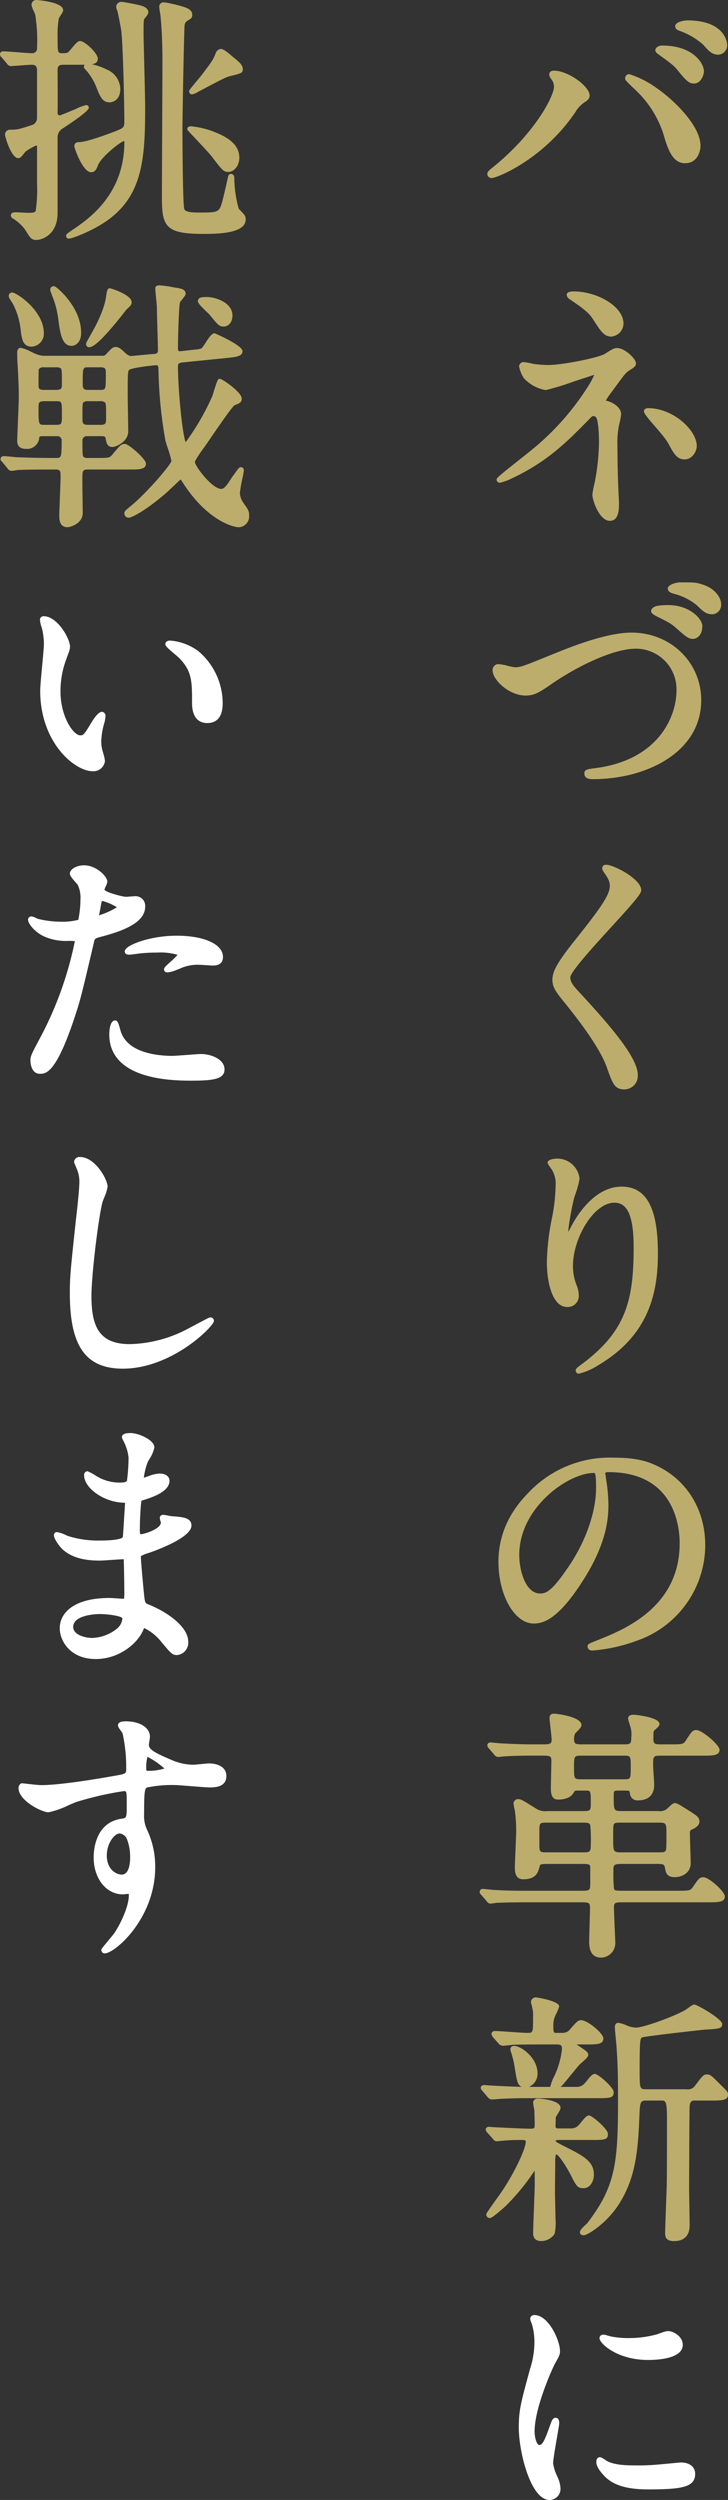 <svg id="グループ_22288" data-name="グループ 22288" xmlns="http://www.w3.org/2000/svg" xmlns:xlink="http://www.w3.org/1999/xlink" width="165.098" height="566.679" viewBox="0 0 165.098 566.679">
  <rect x="0" y="0" width="165.098" height="566.679" fill="#333333" stroke="none"/>
  <defs>
    <clipPath id="clip-path">
      <rect id="長方形_31857" data-name="長方形 31857" width="165.098" height="566.679" fill="none"/>
    </clipPath>
  </defs>
  <g id="グループ_22288-2" data-name="グループ 22288" clip-path="url(#clip-path)">
    <path id="パス_53699" data-name="パス 53699" d="M111.5,40.358c1.217,0,11.433-4.142,18.586-14.369l.377-.53a6.482,6.482,0,0,1,1.96-2.169l.1-.072c.745-.512,1.193-.821,1.193-1.6,0-1.978-4.774-5.6-8.119-5.6-.965,0-1.04.659-1.04.86,0,.349.145.581.5,1.118a2.623,2.623,0,0,1,.576,1.7c0,1.911-3.945,9.992-13.252,17.729-1.546,1.237-1.867,1.494-1.867,2.01a.953.953,0,0,0,.98.92" fill="#bcad6c"/>
    <path id="パス_53700" data-name="パス 53700" d="M149.559,12.489l.165.115c2.851,2.078,3.233,2.4,4.106,3.511,1.842,2.257,2.454,2.824,3.568,2.824,1.388,0,2.24-1.654,2.24-2.84,0-1.543-2.252-5.779-9.5-5.779-.719,0-1.519.427-1.519,1.039,0,.477.374.737.94,1.13" fill="#bcad6c"/>
    <path id="パス_53701" data-name="パス 53701" d="M144.009,20.3c.28.266.51.483.6.576a23.456,23.456,0,0,1,6.127,10.487C151.617,34.216,152.7,37,155.359,37c2.767,0,3.5-2.6,3.5-3.98,0-4.514-6.058-10.376-9.878-13.012A22.118,22.118,0,0,0,142.7,16.8a.933.933,0,0,0-.919,1.04c0,.281,0,.348,2.23,2.463" fill="#bcad6c"/>
    <path id="パス_53702" data-name="パス 53702" d="M154.227,7.029a16.3,16.3,0,0,1,5.245,3.1c1.19,1.367,1.975,2.271,3.445,2.271a2.14,2.14,0,0,0,2-2.239c0-.055-.1-5.54-9.08-5.54-.423,0-2.719.247-2.719,1.34,0,.276.147.782,1.109,1.069" fill="#bcad6c"/>
    <path id="パス_53703" data-name="パス 53703" d="M128.519,66.86a1.335,1.335,0,0,0,.567.894.547.547,0,0,0,.079.063c3.533,2.337,4.529,3.324,5.313,4.533l.171.265c1.575,2.453,2.366,3.684,3.97,3.684a3.035,3.035,0,0,0,2.78-2.9c0-4.066-6.149-7.34-11.239-7.34-.492,0-1.641,0-1.641.8" fill="#bcad6c"/>
    <path id="パス_53704" data-name="パス 53704" d="M120.476,102.057c-.391.333-1.345,1.087-2.451,1.962-5.4,4.275-5.4,4.351-5.4,4.719a.7.7,0,0,0,.739.679,9.639,9.639,0,0,0,2.368-.824c8.364-3.824,13.07-8.642,18.053-13.744l.213-.217a.954.954,0,0,1,.532-.334c.005,0,.536.044.71.392.445.85.6,3.541.6,5.588a50.4,50.4,0,0,1-.953,8.976c-.017.1-.07.343-.136.64a16.369,16.369,0,0,0-.411,2.264c0,1.18,1.541,5.9,3.98,5.9,1.846,0,2.06-2.2,2.06-3.859,0-.3-.043-1.172-.088-2.068-.045-.918-.092-1.858-.093-2.217-.118-2.419-.179-7.3-.179-8.855a19.455,19.455,0,0,1,.295-4.309c.021-.15.1-.5.187-.9a13.486,13.486,0,0,0,.358-1.934c0-1.782-2.228-2.789-3.1-3.024a1.3,1.3,0,0,0-.391-.069,15.587,15.587,0,0,1,1.146-1.711l1-1.36c2.118-2.888,2.39-3.259,3.213-3.793,1.087-.686,1.494-.943,1.494-1.622,0-1.024-2.532-3.44-4.28-3.44-.669,0-.926.159-2.6,1.2l-.14.088c-1.326.884-9.7,2.556-12.8,2.556a29.815,29.815,0,0,1-3.337-.234l-.314-.067a14.087,14.087,0,0,0-1.989-.36,1.026,1.026,0,0,0-1.04.981,7.352,7.352,0,0,0,1.079,2.664,8.757,8.757,0,0,0,4.941,2.695,55.223,55.223,0,0,0,6.367-1.939c2.062-.673,4.4-1.438,4.653-1.521a17.977,17.977,0,0,1-1.722,3.112,59,59,0,0,1-12.562,13.987" fill="#bcad6c"/>
    <path id="パス_53705" data-name="パス 53705" d="M155.238,104.138c1.851,0,2.779-1.937,2.779-3.021,0-3.675-5.437-8.6-11-8.6-.91,0-.98.521-.98.681,0,.339.284.8,1.168,1.889l.094.117c3.386,3.922,3.74,4.331,4.555,5.846,1.105,2.091,1.893,3.087,3.383,3.087" fill="#bcad6c"/>
    <path id="パス_53706" data-name="パス 53706" d="M163.538,136.94c0-1.522-1.467-3.593-4.187-4.436-1.513-.5-1.942-.5-5.253-.5-.259,0-2.66.336-2.66,1.46,0,.268.156.766,1.226,1.087a13.4,13.4,0,0,1,5.348,2.634l.243.234c1.263,1.215,1.9,1.825,3.343,1.825a2.132,2.132,0,0,0,1.94-2.3" fill="#bcad6c"/>
    <path id="パス_53707" data-name="パス 53707" d="M148.954,139.727c2.859,1.429,3.3,1.648,4.571,2.806,2.244,2,2.779,2.286,3.573,2.286,1.049,0,2.179-.907,2.179-2.9,0-1.678-2.923-4.759-7.7-4.759a14.475,14.475,0,0,0-2.641.194c-.616.154-1.279.579-1.279,1.145,0,.415.363.759,1.3,1.228" fill="#bcad6c"/>
    <path id="パス_53708" data-name="パス 53708" d="M111.72,152c0,2.079,3.687,5.66,7.46,5.66,1.778,0,2.81-.452,5.8-2.548,5.825-4.017,14.025-8.071,19.215-8.071a9.2,9.2,0,0,1,9.219,9.52c0,5.554-3.789,15.492-17.986,17.5l-.4.053c-1.968.264-2.5.335-2.5,1.223,0,1.279,1.41,1.279,1.94,1.279,12.2,0,24.559-6.148,24.559-17.9,0-8.591-6.94-15.32-15.8-15.32-5.564,0-13.3,3.074-16.607,4.386l-1.75.708c-6.024,2.452-6.8,2.767-8.1,2.767a15.4,15.4,0,0,1-1.633-.333,12.417,12.417,0,0,0-2.027-.388,1.341,1.341,0,0,0-1.4,1.46" fill="#bcad6c"/>
    <path id="パス_53709" data-name="パス 53709" d="M125.279,222.139c0,1.485.643,2.537,2.452,4.755l.108.132c5.293,6.511,8.58,11.524,9.769,14.9l.089.251c1.2,3.367,1.692,4.761,3.861,4.761a3.064,3.064,0,0,0,3.08-3.32c0-4.263-7.716-12.672-13.351-18.812l-.287-.313c-1.211-1.267-1.661-2.067-1.661-2.955,0-1.245,5.6-7.364,9.3-11.414,4.921-5.381,6.781-7.493,6.781-8.325,0-2.622-6.341-5.779-7.879-5.779-.235,0-.671,0-.836.342-.309.462-.011.958.191,1.292.971,1.336,1.4,2.112,1.4,3.185,0,2.025-2.11,5.027-8.051,12.468-4.2,5.251-4.969,7.094-4.969,8.832" fill="#bcad6c"/>
    <path id="パス_53710" data-name="パス 53710" d="M132.262,308.976c-1.443,1.067-1.7,1.259-1.7,1.722a.7.7,0,0,0,.74.68,14.988,14.988,0,0,0,4.576-2.05c11.809-7.024,13.324-17.193,13.324-25.269,0-10.288-2.619-15.08-8.24-15.08-6.573,0-10.721,7.627-11.48,9.143l-.1.181c-.15.281-.356.666-.515.9,0-.049-.007-.109-.007-.183a63.722,63.722,0,0,1,1.3-7.307c.048-.177.164-.529.3-.963a19.085,19.085,0,0,0,.975-3.609,5.1,5.1,0,0,0-5.119-4.52c-.022,0-2.121.04-2.121.92,0,.211.083.344.657,1.166.185.267.365.518.431.645A6.154,6.154,0,0,1,126,268.82a40.624,40.624,0,0,1-.891,7.591,54.721,54.721,0,0,0-1.088,9.628c0,5.087,1.416,10.22,4.579,10.22a2.5,2.5,0,0,0,2.66-2.66,6.511,6.511,0,0,0-.565-2.437,11.789,11.789,0,0,1-.754-4.283c0-6.094,4.647-14.259,9.4-14.259,3.015,0,4.36,3.121,4.36,10.119,0,11.918-1.712,18.884-11.437,26.237" fill="#bcad6c"/>
    <path id="パス_53711" data-name="パス 53711" d="M135.193,371.913c-1.714.687-1.935.775-1.935,1.3,0,.424.288.919,1.1.919a37.4,37.4,0,0,0,10.125-2.248,23,23,0,0,0,15.454-21.59c0-7.92-4.008-14.615-10.717-17.907-2.048-1.024-4.664-1.972-9.882-1.972a25.323,25.323,0,0,0-19.5,7.948c-4.514,4.559-6.8,9.825-6.8,15.65,0,7.589,3.663,14,8,14,2.228,0,5.455-1.021,10.676-8.984,5.614-8.482,6.264-14.253,6.264-17.855a36.825,36.825,0,0,0-.444-5.355c-.056-.4-.112-.793-.157-1.125a1.833,1.833,0,0,0-.084-.505,1.277,1.277,0,0,1-.036-.157c0-.181,0-.338.76-.338,14.957,0,16.119,12.338,16.119,16.12,0,14.625-12.793,19.67-18.944,22.094M122.479,361.2c-3.255,0-4.72-5.11-4.72-8.739,0-10.734,11.115-18.579,16.9-18.579.278,0,.518,0,.518,3.4,0,5.212-2.168,11.636-5.8,17.184-4.148,6.252-5.477,6.735-6.9,6.735" fill="#bcad6c"/>
    <path id="パス_53712" data-name="パス 53712" d="M110.356,430.926a1.083,1.083,0,0,0,.845.572,12.126,12.126,0,0,0,1.376-.18c.133,0,.326-.008.6-.018.945-.033,2.913-.1,6.9-.1H131.6c1.982,0,2.2.042,2.2,1.3,0,.517-.042,2.015-.085,3.571-.046,1.692-.1,3.453-.1,4.109,0,2.362.916,3.559,2.72,3.559a3.286,3.286,0,0,0,3.2-3.5c0-.184-.044-1.2-.1-2.45-.085-1.959-.2-4.641-.2-5.409,0-1.136.249-1.18,2.2-1.18H160.7c2.136,0,3.68,0,3.68-1.34,0-1.1-3.6-4.339-4.82-4.339-.924,0-1.156.342-2.448,2.251-.555.786-.813.808-3.432.808H141.439c-2.07,0-2.083-.055-2.21-.558a38.626,38.626,0,0,1-.111-4.341c0-1.085.351-1.18,2.141-1.18h7.56c1.513,0,1.822.064,1.966.777.171,1.093.35,2.222,2.233,2.222,1.8,0,3.62-1.078,3.62-3.14,0-.468-.042-1.83-.086-3.232-.046-1.475-.094-2.993-.094-3.547,0-.581,0-.629.543-.923.4-.178,1.617-.719,1.617-1.777,0-.892-.533-1.246-1.7-2.022l-.212-.141c-2.869-1.808-3.169-2-3.686-2-.352,0-.678.277-1.393.956a5.718,5.718,0,0,1-.526.464,2.6,2.6,0,0,1-1.818.381H141.2c-2.02,0-2.02,0-2.02-3.4,0-1.24,0-1.24,1.3-1.24h1.26c1.009,0,1.009,0,1.123.629a1.661,1.661,0,0,0,1.756,1.591c1.707,0,3.741-.618,3.741-3.56,0-.29-.055-1.15-.114-2.049-.059-.923-.127-1.97-.127-2.331,0-2.178.019-2.2,1.96-2.2h9.42c2.136,0,3.68,0,3.68-1.341,0-1.083-3.967-4.459-5.24-4.459-.875,0-1.087.326-2.46,2.448-.495.766-.8.792-3.42.792h-2.1c-1.322,0-1.779-.055-1.779-1.121,0-1.693.008-1.77.153-1.986.037-.037.109-.1.2-.176.76-.669,1.03-.968,1.03-1.317,0-1.628-5.781-2.12-5.84-2.12-1.059,0-1.28.468-1.28.86a5.376,5.376,0,0,0,.286,1.11c.067.226.128.426.163.558a5.743,5.743,0,0,1,.271,2.592c0,1.6-.282,1.6-1.84,1.6h-9.3c-1.428,0-1.84-.051-1.84-1.18a3.153,3.153,0,0,1,.232-1.252,5.083,5.083,0,0,1,.394-.419c.717-.732,1.055-1.119,1.055-1.509,0-2-6.02-2.6-6.08-2.6-.562,0-1.161.08-1.161,1.04,0,.164.055.674.19,1.888.123,1.106.291,2.62.291,2.972,0,.956-.4,1.06-1.96,1.06h-2.46c-2.084,0-4.449-.079-7.26-.241-.135,0-.531-.04-.945-.081-.5-.049-1.019-.1-1.215-.1-.7,0-.74.516-.74.62a1.072,1.072,0,0,0,.363.748l1.177,1.351a1.127,1.127,0,0,0,.94.561c.092,0,.341-.027.608-.057s.534-.063.652-.063l.125-.008c1.567-.111,3.695-.172,5.994-.172h2.7c1.589,0,1.96.1,1.96,1.06,0,.434-.028,1.709-.056,3.024-.031,1.411-.064,2.868-.064,3.4,0,2.185.86,2.479,1.7,2.479.6,0,2.633-.109,3.432-1.508.311-.532.311-.532,1.128-.532h1.62c1.18,0,1.18,0,1.18,3.16,0,1.434-.273,1.48-1.72,1.48h-8.1a3.833,3.833,0,0,1-2.436-.463c-3.374-2.11-3.576-2.237-4.225-2.237a1.006,1.006,0,0,0-1.039,1.04,11.8,11.8,0,0,0,.3,1.564,34.1,34.1,0,0,1,.3,4.5c0,.569-.068,2.241-.142,4.011-.078,1.89-.158,3.844-.158,4.568,0,1.646.633,2.481,1.88,2.481,3,0,3.413-1.653,3.725-2.9.128-.515.212-.581,1.974-.581h7.74c1.564,0,1.78.107,1.78.88v3.359c0,1.84-.042,1.84-2.26,1.84h-11.22c-2.824,0-5.263,0-8.219-.179-.184,0-.776-.063-1.3-.118-.726-.076-1.181-.123-1.4-.123a.657.657,0,0,0-.679.68.941.941,0,0,0,.362.688Zm30.963-27.607h-9.24c-1.9,0-1.9,0-1.9-2.679s0-2.68,1.9-2.68h9.24c1.719,0,1.719,0,1.719,2.619,0,2.74,0,2.74-1.719,2.74m-.12,9.82h7.979c1.96,0,1.96,0,1.96,2.98,0,3.214-.054,3.267-.305,3.52-.261.224-.37.24-1.655.24H141.2c-2.14,0-2.14,0-2.14-3.16,0-2.742.01-3.1.245-3.34.271-.232.562-.24,1.9-.24m-9.06,6.74H124.1c-1.543,0-1.78,0-1.78-1.6v-3.539c0-1.6.237-1.6,1.78-1.6h8.039c1.208,0,1.6.087,1.737.652a40.542,40.542,0,0,1,.1,4.608c0,1.48-.39,1.48-1.84,1.48" fill="#bcad6c"/>
    <path id="パス_53713" data-name="パス 53713" d="M111.56,475.9c.187,0,.729-.045,1.272-.092.507-.043,1.014-.088,1.2-.088l1.529-.048c1.184-.04,2.119-.072,4.157-.072h15.419c3.265,0,4.04,0,4.04-1.4,0-.982-3.471-4.1-4.28-4.1-.516,0-1,.51-1.769,1.506-.743.916-1.22,1.435-2.371,1.435h-3.65c.118-.085.2-.148.224-.167.391-.391,1.4-1.623,2.371-2.815.713-.873,1.386-1.7,1.685-2.026.072-.086.271-.252.5-.455,1.038-.9,1.526-1.373,1.526-1.837,0-.507-.541-.892-1.576-1.586-.324-.217-.809-.543-1.071-.734h2.388c2.135,0,3.679,0,3.679-1.34,0-1.205-3.593-4.16-5.059-4.16-.666,0-.933.3-2.424,1.98a2.109,2.109,0,0,1-1.656.9h-1.38c-.711,0-.821,0-.821-1.48a5.169,5.169,0,0,1,.488-2.536,10.8,10.8,0,0,0,.833-1.964c0-1.289-5.128-2.06-5.18-2.06a1.087,1.087,0,0,0-1.221,1.04,2.914,2.914,0,0,0,.137.639c.047.172.1.345.1.381a.485.485,0,0,0,.022.147,7.57,7.57,0,0,1,.218,2.313c0,3.52,0,3.52-1.361,3.52-.478,0-1.989-.1-3.451-.2-1.6-.109-3.265-.221-3.868-.221a.7.7,0,0,0-.74.681.957.957,0,0,0,.176.48l.059.106a.479.479,0,0,0,.071.1l1.341,1.524a1.281,1.281,0,0,0,.893.446c.4,0,2.125-.188,2.4-.24.217,0,.521-.005.948-.013.987-.018,2.64-.047,5.412-.047h3.359c1.3,0,1.3.321,1.3,1.18a18.8,18.8,0,0,1-1.521,5.563l-.169.385A9.435,9.435,0,0,0,124.8,473c0,.013,0,.026,0,.04h-4.84a3.208,3.208,0,0,0,1.94-3.1c0-3.517-3.763-6.2-5.3-6.2a.876.876,0,0,0-.6.22c-.335.231-.244.667-.2.879a.467.467,0,0,0,.025.153,19.382,19.382,0,0,1,.881,3.525c.487,3.113.657,4.2,1.646,4.512-2.143-.042-5.085-.193-6.972-.289-.123,0-.508-.034-.866-.065s-.666-.055-.754-.055c-.258,0-.74.182-.74.62a.712.712,0,0,0,.217.51c.03.034.07.079.141.172l1.349,1.591a1.224,1.224,0,0,0,.833.386" fill="#bcad6c"/>
    <path id="パス_53714" data-name="パス 53714" d="M163.931,473.065l-.592-.593c-1.948-1.953-2.247-2.254-3-2.254-.786,0-1.027.319-2.622,2.424a2.016,2.016,0,0,1-2.118.937h-8.939c-1.6,0-1.6,0-1.6-4.481,0-6.726.126-7.062.584-7.275.772-.269,12.521-1.609,14.3-1.765,3.171-.182,3.831-.22,3.831-1.279,0-1.132-5.684-4.4-6.32-4.4-.283,0-.6.2-1.529.879-.2.149-.379.279-.462.329-2.644,1.537-9.557,4.012-11.208,4.012a5.669,5.669,0,0,1-1.427-.236l-.155-.038c-.1-.031-.275-.1-.5-.188a7.6,7.6,0,0,0-1.942-.618c-.366,0-.8.181-.8,1.04,0,.179.1,1.322.3,3.369l.08.918c.228,3.49.343,5.241.343,12.153,0,14.257-.546,19.576-6.995,27.965-.042.042-.118.112-.212.2-1.112,1.026-1.433,1.437-1.433,1.834,0,.254.119.679.92.679.7,0,4.889-2.462,7.737-6.764,3.949-5.984,4.505-12.273,4.822-19.877l.006-.169c.121-3.485.226-3.729,1.6-3.729h3.6c.807,0,1.059.552,1.059,4,0,8.834-.019,14.057-.059,15.521l-.091,2.51c-.145,3.993-.27,7.441-.27,7.948,0,1.16.345,1.88,2.061,1.88,2.257,0,3.5-1.265,3.5-3.56,0-.58-.028-2.267-.057-4.012-.03-1.863-.062-3.795-.062-4.507,0-1.33.06-17.906.117-18.557.1-1.189.8-1.223.883-1.223h3.779c2.6,0,4.04,0,4.04-1.34,0-.566-.154-.72-1.167-1.733" fill="#bcad6c"/>
    <path id="パス_53715" data-name="パス 53715" d="M134.679,492.917c0-2.938-2.193-4.165-6.751-6.444l-.286-.148c-1.6-.824-1.6-.844-1.6-1.088,0-.091.249-.16.58-.16h7.2c3.343,0,4.04,0,4.04-1.4,0-1.093-3.588-4.16-4.28-4.16-.517,0-.95.52-1.666,1.382l-.111.134c-.74.968-1.215,1.424-2.362,1.424h-2.821c-.592,0-.639-.226-.639-.52,0-.119.014-.578.029-1.036.013-.393.025-.786.029-.976.06-.128.241-.421.377-.64.49-.793.7-1.174.7-1.488,0-1.862-5.008-2.12-5.059-2.12-.683,0-1.16.378-1.16.92a16.93,16.93,0,0,0,.3,1.8h0c0,.515.015,1.075.03,1.634s.03,1.1.03,1.607c0,.622,0,.88-.881.88-1.307,0-3.3-.1-5.4-.2l-2.277-.105c-.2,0-.931-.057-1.383-.092-.23-.017-.4-.028-.417-.028-.7,0-.74.516-.74.62a.844.844,0,0,0,.306.631l1.338,1.505a1.039,1.039,0,0,0,.9.524c.1,0,.366-.031.632-.064.212-.026.424-.055.553-.058,1.357-.124,2.675-.179,4.274-.179,1.061,0,1.061.1,1.061.46,0,1.476-2.477,6.9-5.551,11.416-.148.214-.467.658-.848,1.191-2.541,3.542-2.541,3.6-2.541,3.833a.782.782,0,0,0,.8.8c.175,0,.538,0,3.517-2.65a48.723,48.723,0,0,0,6.4-7.741c.083-.145.157-.26.219-.351.048.526.048,1.588.048,3.1,0,.749-.084,2.931-.173,5.241-.092,2.407-.187,4.9-.187,5.8,0,.45,0,1.819,1.88,1.819a3.664,3.664,0,0,0,2.978-1.621A11.154,11.154,0,0,0,125.98,503c0-.4-.028-1.58-.056-2.816-.031-1.351-.064-2.771-.064-3.3,0-.634.018-2.646.035-4.427.013-1.42.024-2.693.022-2.967l.018-.218c.02-.255.067-.852.193-.948.5.087,2.039,2.261,3.286,4.648l.111.215c1.193,2.332,1.441,2.817,2.8,2.817,1.532,0,2.359-1.587,2.359-3.08" fill="#bcad6c"/>
    <path id="パス_53716" data-name="パス 53716" d="M126.28,561.117a9.523,9.523,0,0,1-.841-2.738c0-.816.509-3.761.88-5.912.328-1.9.5-2.913.5-3.208,0-1.1-.56-1.22-.8-1.22-.664,0-.894.652-1.312,1.833-1.225,3.453-1.72,4.347-2.408,4.347-.48,0-1.06-1.383-1.06-3.1,0-5.32,3.965-14.106,4.557-15.235,1.135-2.033,1.2-2.2,1.2-3,0-2.289-2.563-8.12-5.78-8.12a.9.9,0,0,0-.98.8,3.509,3.509,0,0,0,.308,1.03l.078.207a14.22,14.22,0,0,1,.574,4.1,19.927,19.927,0,0,1-1,6.108l-.043.156c-2.016,7.413-2.5,9.174-2.5,13.054,0,5.652,2.719,16.46,6.98,16.46a2.513,2.513,0,0,0,2.48-2.54,6.778,6.778,0,0,0-.756-2.825Z" fill="#fff"/>
    <path id="パス_53717" data-name="パス 53717" d="M154.4,558.179c-.135,0-.9.071-2.615.234-1.134.108-2.3.219-2.725.25a49.714,49.714,0,0,1-5.16.176c-2.139,0-4.547-.114-6.2-.967-.071-.035-.21-.131-.374-.24-.681-.454-1.008-.653-1.289-.653-.188,0-.8.079-.8,1.1,0,1.108,1.089,2.433,2.015,3.363,1.388,1.32,3.745,2.837,9.7,2.837,7.9,0,10.7-.538,10.7-3.56,0-1.172-.854-2.54-3.26-2.54" fill="#fff"/>
    <path id="パス_53718" data-name="パス 53718" d="M146.958,534.94c2.369,0,7.88-.335,7.88-3.439,0-1.687-1.706-2.869-2.97-3.078-.736-.072-1.007.03-2.8.687a23.762,23.762,0,0,1-6.431.87,20,20,0,0,1-3.968-.347c-.35-.08-.688-.173-.968-.251a3.714,3.714,0,0,0-.824-.181.817.817,0,0,0-.92.8c0,1.19,4.021,4.939,11,4.939" fill="#fff"/>
    <path id="パス_53719" data-name="パス 53719" d="M1.578,14.411a1.081,1.081,0,0,0,.842.569c.274,0,1.157-.065,2.178-.14s2.173-.16,2.5-.16c.824,0,1.3.2,1.3,1.24V26.6a1.717,1.717,0,0,1-.975,1.684l-.307.1C4.309,29.3,4.016,29.4,2.24,29.4a1.1,1.1,0,0,0-1.1,1.1c0,.569,1.43,5.36,3.02,5.36.413,0,.741-.389,1.286-1.077.142-.18.264-.342.311-.387A13.069,13.069,0,0,1,8.18,32.979c.106,0,.219.1.219.16v8.28a35.517,35.517,0,0,1-.28,6.282c-.119.417-.362.538-1.739.538-.2,0-.757-.028-1.333-.057-.637-.031-1.295-.063-1.547-.063-.691,0-1.04.228-1.04.679a.807.807,0,0,0,.486.735l.156.1A10.2,10.2,0,0,1,5.656,52l.119.192c1.112,1.78,1.375,2.2,2.464,2.2,1.251,0,4.82-1.128,4.82-6.14V31.1a2.324,2.324,0,0,1,1.152-1.98c1.782-1.154,5.928-3.92,5.928-4.679a.588.588,0,0,0-.62-.62,10.741,10.741,0,0,0-2.387.911c-1.24.515-3.313,1.379-3.613,1.429a.5.5,0,0,1-.46-.5c.044-1.033.023-5.049.009-7.707-.005-.928-.009-1.689-.009-2.094,0-1.095.589-1.18,1.42-1.18H18.5c.244,0,.481,0,.708,0a.65.65,0,0,0-.188.462c0,.226.13.4.386.653a12.8,12.8,0,0,1,2.362,3.765c.927,2.348,1.439,3.642,3.091,3.642.973,0,2.42-.789,2.42-2.96a4.849,4.849,0,0,0-3.054-4.473l-.112-.06a14.7,14.7,0,0,0-3.261-1.139c.827-.147,1.328-.49,1.328-1.288,0-1.153-2.87-3.98-4.04-3.98-.462,0-.923.495-1.943,1.71a10.035,10.035,0,0,1-.69.776c-.139.139-.355.274-1.326.274-1.121,0-1.121,0-1.121-3.94a19.7,19.7,0,0,1,.285-3.958,5.921,5.921,0,0,1,.373-.62c.428-.661.6-.958.6-1.242C14.319.426,8.36,0,8.3,0A1.092,1.092,0,0,0,7.14,1.04a4.664,4.664,0,0,0,.511,1.477,7.617,7.617,0,0,1,.341.853A36.608,36.608,0,0,1,8.4,10.88,1.082,1.082,0,0,1,7.22,12.06c-.417,0-1.746-.1-3.029-.2C2.763,11.752,1.285,11.64.74,11.64a.672.672,0,0,0-.74.68.963.963,0,0,0,.374.7Z" fill="#bcad6c"/>
    <path id="パス_53720" data-name="パス 53720" d="M43.519,21.4a3.776,3.776,0,0,0,1.432-.6l.637-.335c5.057-2.662,5.706-3,6.628-3.221,2.408-.586,2.842-.691,2.842-1.506,0-1.041-.755-1.649-2.259-2.861l-.192-.155c-1.37-1.2-2.037-1.624-2.549-1.624a1.4,1.4,0,0,0-1.126.918c-.619,1.579-.836,1.865-2.907,4.609l-.156.206c-.165.236-.722.9-1.26,1.55-1.71,2.052-1.71,2.09-1.71,2.337a.675.675,0,0,0,.62.68" fill="#bcad6c"/>
    <path id="パス_53721" data-name="パス 53721" d="M36.42,3.782l.026.313c.137,1.608.392,4.6.392,9.785,0,2.163-.028,8.411-.058,14.82-.03,6.749-.061,13.675-.061,16.2,0,6.476.921,8.12,9.379,8.12,2.879,0,9.62,0,9.62-3.261,0-.8-.267-1.077-1.257-2.109l-.307-.317a26.156,26.156,0,0,1-1.016-6.993c0-.541-.305-.92-.74-.92-.606,0-.693.614-.728.871-.479,2.155-.719,3.232-1.136,4.9-.76,2.876-.789,2.988-5.156,2.988-1.89,0-3.354-.063-3.6-.837-.3-1.051-.4-13.2-.4-18.583,0-2.454.354-21.449.479-22.994A1.45,1.45,0,0,1,42.7,4.589c.625-.376.9-.569.9-1.209,0-1.348-1.453-1.728-3.653-2.3L39.509.965c-.156-.022-.459-.088-.791-.16a9.944,9.944,0,0,0-1.5-.265.976.976,0,0,0-1.1,1.1,10.012,10.012,0,0,0,.156,1.132c.057.34.143.853.146,1.009" fill="#bcad6c"/>
    <path id="パス_53722" data-name="パス 53722" d="M27.292,5.752c.061.329.109.59.136.724.461,2.363.77,17.787.77,20.664,0,1.787,0,1.787-2.038,2.612l-.1.041c-5.245,2.005-7.333,2.426-8.162,2.426-.905,0-1.04.576-1.04.92,0,.456,1.918,5.9,3.8,5.9.908,0,1.236-.78,1.451-1.3l.086-.2c.006-.014.011-.027.016-.041.633-1.845,5.176-5.456,5.934-5.524a.5.5,0,0,1,.052.262c0,11.965-8.255,17.515-11.846,19.93l-.433.3c-.762.533-.92.645-.92,1.005a.565.565,0,0,0,.561.619c.759,0,3.872-1.219,6.422-2.642C32.157,45.8,32.919,37.108,32.919,24.5c0-1.72-.16-8.132-.266-12.375-.053-2.159-.094-3.783-.094-4,0-3.241.008-3.665.216-3.91.009-.008.864-.918.864-1.43,0-1.045-1.31-1.42-1.812-1.563-.837-.224-3.865-.8-4.208-.8a1.184,1.184,0,0,0-1.28,1.1,3.274,3.274,0,0,0,.28.976c.12.29.507,2.368.673,3.255" fill="#bcad6c"/>
    <path id="パス_53723" data-name="パス 53723" d="M43.338,28.619c-.775,0-.859.434-.859.62,0,.22,0,.22,1.521,1.836,1.406,1.492,3.531,3.748,3.981,4.348,2.41,3.151,2.719,3.555,3.817,3.555,1.2,0,2.479-1.31,2.479-3.259,0-3.69-4.191-5.263-6.453-6.112a20.913,20.913,0,0,0-4.486-.988" fill="#bcad6c"/>
    <path id="パス_53724" data-name="パス 53724" d="M55.218,114.011a4.3,4.3,0,0,1-.82-2.273,33.564,33.564,0,0,1,.579-3.321,15.723,15.723,0,0,0,.321-1.778.662.662,0,0,0-.68-.74c-.342,0-.52.211-1.362,1.4-.179.253-.425.6-.492.669a.478.478,0,0,0-.066.084c-1.286,2.01-1.835,2.769-2.52,2.769-2.075,0-5.967-5.164-5.979-6.089.017-.162.265-.819,2.184-3.438.255-.353.735-1.054,1.33-1.924,1.458-2.131,4.871-7.121,5.471-7.5,1.189-.477,1.634-.655,1.634-1.545,0-1.43-4.433-4.46-4.94-4.46-.46,0-.544.109-1.545,3.337-.085.277-.152.5-.179.579a55.729,55.729,0,0,1-6.054,10.46c-.824-2.136-1.741-12.42-1.741-17.175,0-.741.269-.809,1.2-.931l10.364-1.041c1.717-.2,3.072-.354,3.072-1.509,0-1.317-6.256-4.039-6.32-4.039-.6,0-1.136.721-2.123,2.253a7.776,7.776,0,0,1-.836,1.163,3.929,3.929,0,0,1-1.338.259c-.273.03-.582.064-.918.107l-2.171.242c-.218.029-.675.09-.793-.013-.033-.028-.14-.164-.14-.692,0-2.146.215-9.7.468-10.362.059-.1.218-.291.394-.512.691-.862.878-1.137.878-1.425,0-.956-1.042-1.146-1.738-1.273l-.98-.165A26.486,26.486,0,0,0,36.2,64.68c-.651,0-.98.229-.98.68,0,.4.095,1.362.194,2.379.081.826.165,1.679.165,1.941,0,.811.065,3.023.126,5.162.059,2.035.115,3.956.115,4.618,0,.382-.133.658-.7.76-.232,0-1.79.145-3.8.336-.816.077-1.466.138-1.539.143-.225,0-.642,0-1.506-.813-.942-.94-1.416-1.227-2.033-1.227-.637,0-.8.168-2.051,1.485-.451.5-.511.5-1.25.5H10.34a4.864,4.864,0,0,1-2.016-.34c-.206-.061-.751-.314-1.278-.558a8.334,8.334,0,0,0-2.346-.9c-.8,0-.8.872-.8,1.159,0,.546,0,1.459.121,3.147.117,2.176.239,4.426.239,6.813,0,.9-.125,3.932-.226,6.365-.075,1.822-.134,3.262-.134,3.6,0,1.207.673,1.819,2,1.819a2.767,2.767,0,0,0,3.006-2.6c.031-.125.069-.281.834-.281h3.24a.931.931,0,0,1,1,.821c0,4.024-.088,4.12-1.24,4.12H11.72c-3.112,0-5.883-.1-7.716-.163l-.433-.013c-.412-.058-2.311-.244-2.711-.244a.7.7,0,0,0-.74.68c0,.266.1.361.414.678l1.16,1.407a1.121,1.121,0,0,0,.906.575,9.728,9.728,0,0,0,1.341-.185c2.1-.116,6-.116,7.478-.116h1.2c1.066,0,1.121.411,1.121,1.6,0,.734-.081,2.753-.158,4.707-.073,1.858-.142,3.613-.142,4.232s0,2.54,1.88,2.54c.607,0,3.439-.833,3.439-3.2,0-.453-.013-1.427-.028-2.577-.03-2.3-.072-5.446-.031-6.283.037-.949.515-1.02,1.24-1.02h9.419c2.171,0,3.74,0,3.74-1.34,0-1.04-3.922-4.46-4.76-4.46-.867,0-1.17.367-2.836,2.392-.677.774-.742.789-3.464.789h-2.1a1.43,1.43,0,0,1-1-.246c-.232-.269-.24-.673-.24-3.754a.942.942,0,0,1,1-.941H23c.668,0,.9.114.949.493l.029.161c.157.847.335,1.806,1.542,1.806.705,0,3.56-1.145,3.56-3.559,0-.686-.032-2.55-.063-4.346-.028-1.662-.057-3.266-.057-3.814,0-4.659.009-5.442.329-5.762.569-.483,5.492-1.058,6.191-1.058.236,0,.46,0,.46,1.06a100.243,100.243,0,0,0,1.572,16.012c.071.309.277.942.516,1.674a25.063,25.063,0,0,1,.852,2.935c-.146.918-5.631,7.29-9.182,10.2l-.567.47c-.678.558-.931.767-.931,1.292a1,1,0,0,0,.98.92c.866,0,4.452-2.053,8.675-5.768.243-.22.852-.795,1.5-1.4.536-.507,1.214-1.146,1.612-1.514.087.129.2.293.322.482l.315.473c5.237,8.072,10.994,9.888,12.6,9.888a2.461,2.461,0,0,0,2.3-2.6c0-1.071-.255-1.467-1.216-2.786Zm-36.3-22.8A1.588,1.588,0,0,1,20,90.94h2.7a1.51,1.51,0,0,1,1.085.273c.256.256.274.48.274,3.426,0,1.241,0,1.66-1.239,1.66H19.94c-1.24,0-1.24-.419-1.24-1.66,0-2.861.007-3.183.213-3.426M22.7,88.379H19.94c-1.07,0-1.181-.414-1.181-1.359,0-3.76,0-3.76,1.3-3.76h2.7c1.24,0,1.24.373,1.24,1.479,0,3.64,0,3.64-1.3,3.64M10.039,90.94H12.68c1.359,0,1.359,0,1.359,3.1,0,2.1-.031,2.26-1.359,2.26H10.1c-1.36,0-1.36,0-1.36-3.88,0-1.046,0-1.479,1.3-1.479m2.641-2.561H9.98c-1.24,0-1.24-.388-1.24-1.239,0-1.707.016-3.057.041-3.421a1.257,1.257,0,0,1,1.2-.459h2.7a1.945,1.945,0,0,1,1,.168c.334.2.357.439.357,3.651,0,.838,0,1.3-1.359,1.3" fill="#bcad6c"/>
    <path id="パス_53725" data-name="パス 53725" d="M28.868,70c.78-.729.99-.926.99-1.517,0-1.661-4.72-3.139-4.939-3.139-.566,0-.66.6-.78,1.349-.022.144-.045.294-.083.516-.116.812-.386,2.712-2.4,6.689v0c-.137.276-.556,1.024-.978,1.777-.681,1.217-1.01,1.809-1.078,1.981a.265.265,0,0,0-.035.136.779.779,0,0,0,.112.678.636.636,0,0,0,.507.231c.5,0,1.848,0,8.2-8.169.116-.149.19-.246.186-.246Z" fill="#bcad6c"/>
    <path id="パス_53726" data-name="パス 53726" d="M12.477,64.946a.767.767,0,0,0-1.078.774,1.589,1.589,0,0,0,.143.532c.055.144.123.318.184.532l.059.165a20.437,20.437,0,0,1,1.427,5.329c.385,3.01.783,6.122,3.007,6.122.753,0,2.18-.619,2.18-2.96,0-5.831-5.427-10.284-5.922-10.494" fill="#bcad6c"/>
    <path id="パス_53727" data-name="パス 53727" d="M44.9,68.042c-.146.512.34,1.083,1.979,2.651.291.278.534.509.633.623l.113.138c1.816,2.224,2.093,2.566,3.095,2.566,1.159,0,2-1.043,2-2.48,0-2.982-3.842-4.22-5.9-4.22-1.162,0-1.714.1-1.922.722" fill="#bcad6c"/>
    <path id="パス_53728" data-name="パス 53728" d="M2.72,66.3a.773.773,0,0,0-.74.8c0,.267.167.567.7,1.389.115.177.214.325.258.412a16.756,16.756,0,0,1,1.741,5.754c.234,2.106.436,3.924,2.537,3.924A2.932,2.932,0,0,0,9.94,75.5c0-5.039-6.135-9.2-7.22-9.2" fill="#bcad6c"/>
    <path id="パス_53729" data-name="パス 53729" d="M40.524,149.053c3.033,3.034,3.033,5.319,3.033,10.326,0,3.933,2.155,4.521,3.441,4.521,1.6,0,3.5-.774,3.5-4.46a15.48,15.48,0,0,0-5.525-11.848,12.291,12.291,0,0,0-6.435-2.392c-.6,0-1.04.337-1.04.8,0,.4.344.77,2.172,2.312.381.321.709.6.854.741" fill="#fff"/>
    <path id="パス_53730" data-name="パス 53730" d="M15.493,148.133a4.162,4.162,0,0,0,.386-1.533c0-1.884-2.9-6.92-5.959-6.92a.8.8,0,0,0-.861.741,6.562,6.562,0,0,0,.4,1.827l.1.344a16.132,16.132,0,0,1,.4,3.348c0,.743-.206,2.955-.406,5.093-.213,2.286-.434,4.648-.434,5.527,0,11.814,7.86,18.259,11.9,18.259A2.614,2.614,0,0,0,23.8,172.46a9.419,9.419,0,0,0-.4-1.754l-.1-.371a7.6,7.6,0,0,1-.339-2.255,16.242,16.242,0,0,1,.755-4.4,7.463,7.463,0,0,0,.2-1.356.894.894,0,0,0-.8-.98c-.873,0-2.06,1.9-2.289,2.282-1.834,3.057-1.941,3.057-2.631,3.057-1.533,0-4.479-4.2-4.479-9.939a20.586,20.586,0,0,1,1.412-7.576c.148-.43.266-.764.361-1.031" fill="#fff"/>
    <path id="パス_53731" data-name="パス 53731" d="M50.918,242.419c0-2.388-3.162-3.5-5.3-3.5-.491,0-1.817.1-3.221.207-1.386.1-2.82.213-3.319.213-3.118,0-10.511-.583-11.813-5.978,0-.012-.008-.027-.012-.04l-.048-.171c-.352-1.287-.561-1.851-1.086-1.851-1.3,0-1.34,2.818-1.34,3.14,0,6.881,6.334,10.519,18.319,10.519,4.723,0,7.82-.177,7.82-2.539" fill="#fff"/>
    <path id="パス_53732" data-name="パス 53732" d="M8.162,208.087A3.047,3.047,0,0,0,7.1,207.72a.751.751,0,0,0-.74.741c0,.919,1.484,2.73,3.392,3.684a11.947,11.947,0,0,0,5.568,1.135,12.231,12.231,0,0,1,1.662.053,80.716,80.716,0,0,1-7.864,21.892C7.251,238.716,6.9,239.4,6.9,240.259c0,1.449.556,3.139,2.12,3.139,1.37,0,3.662,0,7.915-12.824l.124-.384c1.158-3.578,1.307-4.039,4.269-16.7.173-.78.173-.78,2.164-1.306,4.39-1.2,9.428-3.036,9.428-6.661a2.186,2.186,0,0,0-2.481-2.361c-.164,0-.624.035-1.057.067-.357.028-.695.054-.8.054-.774,0-4.687-1.036-4.9-1.631a5.79,5.79,0,0,1,.29-.728,3.316,3.316,0,0,0,.372-1.1c0-1.036-2.351-3.679-5.3-3.679-1.7,0-3.2.879-3.2,1.88,0,.4.354.918,1.516,2.221.126.141.226.251.236.255a6.851,6.851,0,0,1,.648,3.464,23.429,23.429,0,0,1-.481,4.536,14.286,14.286,0,0,1-3.939.424,21.871,21.871,0,0,1-5.218-.645,4.734,4.734,0,0,1-.439-.189m14.291-.614c.005-.039.011-.077.015-.11.172-.828.247-1.243.324-1.67.057-.318.115-.642.217-1.154.049-.25.1-.319.156-.319a11.222,11.222,0,0,1,3.334,1.431,17.476,17.476,0,0,1-4.046,1.822" fill="#fff"/>
    <path id="パス_53733" data-name="パス 53733" d="M28.422,215.255a.74.74,0,0,0-.05.75c.177.35.62.395.987.395.3,0,1.743-.194,2.044-.245a35.673,35.673,0,0,1,4.255-.235,13.8,13.8,0,0,1,4.607.511,14.459,14.459,0,0,1-1.6,1.583c-1.111,1-1.463,1.335-1.463,1.725,0,.114.038.68.8.68a7.371,7.371,0,0,0,2.168-.62l.534-.193a9.6,9.6,0,0,1,4.258-.926c.229,0,.887.042,1.564.085.746.047,1.513.094,1.8.094,1.851,0,2.24-1.054,2.24-1.939,0-2.883-4.228-4.82-10.52-4.82-5.645,0-10.857,1.884-11.616,3.155" fill="#fff"/>
    <path id="パス_53734" data-name="パス 53734" d="M48.518,299.418a.774.774,0,0,0-.8-.8c-.217,0-.388.065-3.563,1.758-1.026.547-1.994,1.064-2.349,1.23a29.215,29.215,0,0,1-12.387,3.072c-7.2,0-8.679-4.382-8.679-10.96,0-4.871,1.64-18.088,2.505-21.238.034-.137.2-.551.353-.953A10,10,0,0,0,24.4,269c0-1.651-2.817-6.74-6.26-6.74a1.22,1.22,0,0,0-1.34,1.1c0,.129,0,.134.4,1.078.133.315.26.618.3.74a7.026,7.026,0,0,1,.5,2.742c0,1.728-.575,6.859-.777,8.527-1.266,11.813-1.383,13.013-1.383,16.732,0,11.957,3.6,17.059,12.02,17.059,11.169,0,20.659-9.64,20.659-10.819" fill="#fff"/>
    <path id="パス_53735" data-name="パス 53735" d="M33.654,352.034c.1-.032,9.764-3.217,9.764-6.236,0-1.79-1.978-1.935-4.519-2.119-.108,0-.546-.085-.836-.141a7.031,7.031,0,0,0-1.024-.159c-.762,0-.8.566-.8.68a3.057,3.057,0,0,0,.136.668c.046.171.1.341.1.412,0,1.435-3.807,2.619-4.48,2.619-.148,0-.2-.015-.208-.011a4.96,4.96,0,0,1-.072-1.228c0-2.394.227-5.407.275-5.663a.523.523,0,0,0,.024-.124,4.678,4.678,0,0,1,.064-.562,1.8,1.8,0,0,1,.25-.075l.232-.074c1.907-.608,5.875-1.873,5.875-4.362,0-1-.879-1.64-2.24-1.64a7.237,7.237,0,0,0-2.218.472l-.113.039c-.628.228-1.013.367-1.241.441a14.517,14.517,0,0,1,.852-3.495c.048-.112.183-.353.35-.656a7.984,7.984,0,0,0,1.19-2.721c0-1.717-3.641-3.26-5.36-3.26-.6,0-2,0-2,.92a1.764,1.764,0,0,0,.29.748c.066.127.131.247.156.314l.018.045a10.538,10.538,0,0,1,1.035,3.513,41.442,41.442,0,0,1-.35,5.182c-.066.331-.567.5-1.49.5a10.008,10.008,0,0,1-5.541-1.535,10.823,10.823,0,0,0-1.958-1.045.832.832,0,0,0-.74.92c0,2.826,4.212,5.9,8.508,6.2l.16.01c.23.014.464.028.62.047-.074,1.29-.457,7.419-.5,7.73-.071.191-.669.814-5.412.814a22.471,22.471,0,0,1-7.074-1.045l-.258-.108a8,8,0,0,0-2.208-.767.662.662,0,0,0-.679.74c0,.749,1.117,2.344,1.9,3.126,2.786,2.6,6.968,2.592,8.62,2.594.4,0,1.449-.072,2.561-.148s2.249-.153,2.659-.153a.831.831,0,0,0,.084,0,2.966,2.966,0,0,1,.017.418c.057,1.57.119,5.565.119,6.821a12.08,12.08,0,0,1-.057,1.718l-.1,0c-.193,0-.771-.04-1.385-.08-.728-.049-1.5-.1-1.8-.1-8.331,0-11.3,3.544-11.3,6.86,0,2.7,2.221,6.979,8.18,6.979,5.077,0,9.279-3.274,10.691-6.434a6.024,6.024,0,0,1,.282-.585,11.185,11.185,0,0,1,3.822,3.061l.081.1c2.149,2.567,2.48,2.962,3.543,2.962a2.806,2.806,0,0,0,2.54-3.021c0-3.287-4.435-6.578-8.842-8.386-.947-.361-.947-.361-1.165-2.156l-.016-.127c-.057-.575-.717-7.48-.717-8.589a.673.673,0,0,1,.01-.155,7.776,7.776,0,0,1,1.685-.69M22.519,365.858c2.1,0,5.011.461,5.243.963a3.354,3.354,0,0,1-1.26,2.368,9.42,9.42,0,0,1-5.6,2.089c-1.4,0-4.3-.611-4.3-2.5,0-2.887,5.859-2.92,5.919-2.92" fill="#fff"/>
    <path id="パス_53736" data-name="パス 53736" d="M47.418,399.719c-.251,0-.912.065-1.676.14s-1.631.16-1.923.16a12.711,12.711,0,0,1-5.085-1.161c-3.441-1.457-4.975-2.282-4.975-3.318,0-.113.066-.542.114-.856A8.568,8.568,0,0,0,34,393.679c0-2.06-2.252-3.5-5.479-3.5-.481,0-1.76,0-1.76.92,0,.309.22.629.642,1.216a4.787,4.787,0,0,1,.4.611,35.533,35.533,0,0,1,.819,8.013c0,1.137,0,1.137-3.069,1.668-3.433.611-11.89,2.032-16.231,2.032-.619,0-2.523-.219-3.544-.337-.328-.037-.587-.067-.726-.081a.509.509,0,0,0-.209.023,1.123,1.123,0,0,0-.641,1.075c0,2.825,5.277,5.479,6.8,5.479a18.861,18.861,0,0,0,4.548-1.608c.863-.367,1.678-.712,2.026-.815A74.61,74.61,0,0,1,28.04,406c.7,0,.7,0,.7,3.1,0,2.987,0,2.987-1.256,3.166-5.793.9-6.243,6.943-6.243,8.775,0,4.765,2.845,8.359,6.619,8.359.1,0,.391-.03.685-.063.246-.028.469-.051.617-.056.005.006.058.069.058.339,0,2.357-1.688,6.16-3.27,8.532-.184.264-.849,1.07-1.435,1.781-1.535,1.863-1.535,1.867-1.535,2.107a.755.755,0,0,0,.8.739c2.209,0,11.419-7.815,11.419-19.579a19.505,19.505,0,0,0-1.776-8.286,7.345,7.345,0,0,1-.744-3.713c0-4.774.111-5.787.654-6.02a27.484,27.484,0,0,1,6.286-.56c.536,0,2.183.131,3.777.258,1.739.139,3.536.282,4.2.282,1.606,0,3.74-.27,3.74-2.6,0-2.1-2.111-2.84-3.92-2.84M33.739,401.4c-.58,0-.58,0-.58-.64a8.972,8.972,0,0,1,.282-2.536,18.185,18.185,0,0,1,3.845,2.65,11.649,11.649,0,0,1-3.547.526m-4.22,19.459c0,1.516-.247,4.06-1.9,4.06-1.413,0-3.4-1.334-3.4-4.3,0-2.864,1.772-5.02,2.92-5.02a2.035,2.035,0,0,1,1.64,1.258,11.156,11.156,0,0,1,.74,4" fill="#fff"/>
  </g>
</svg>
